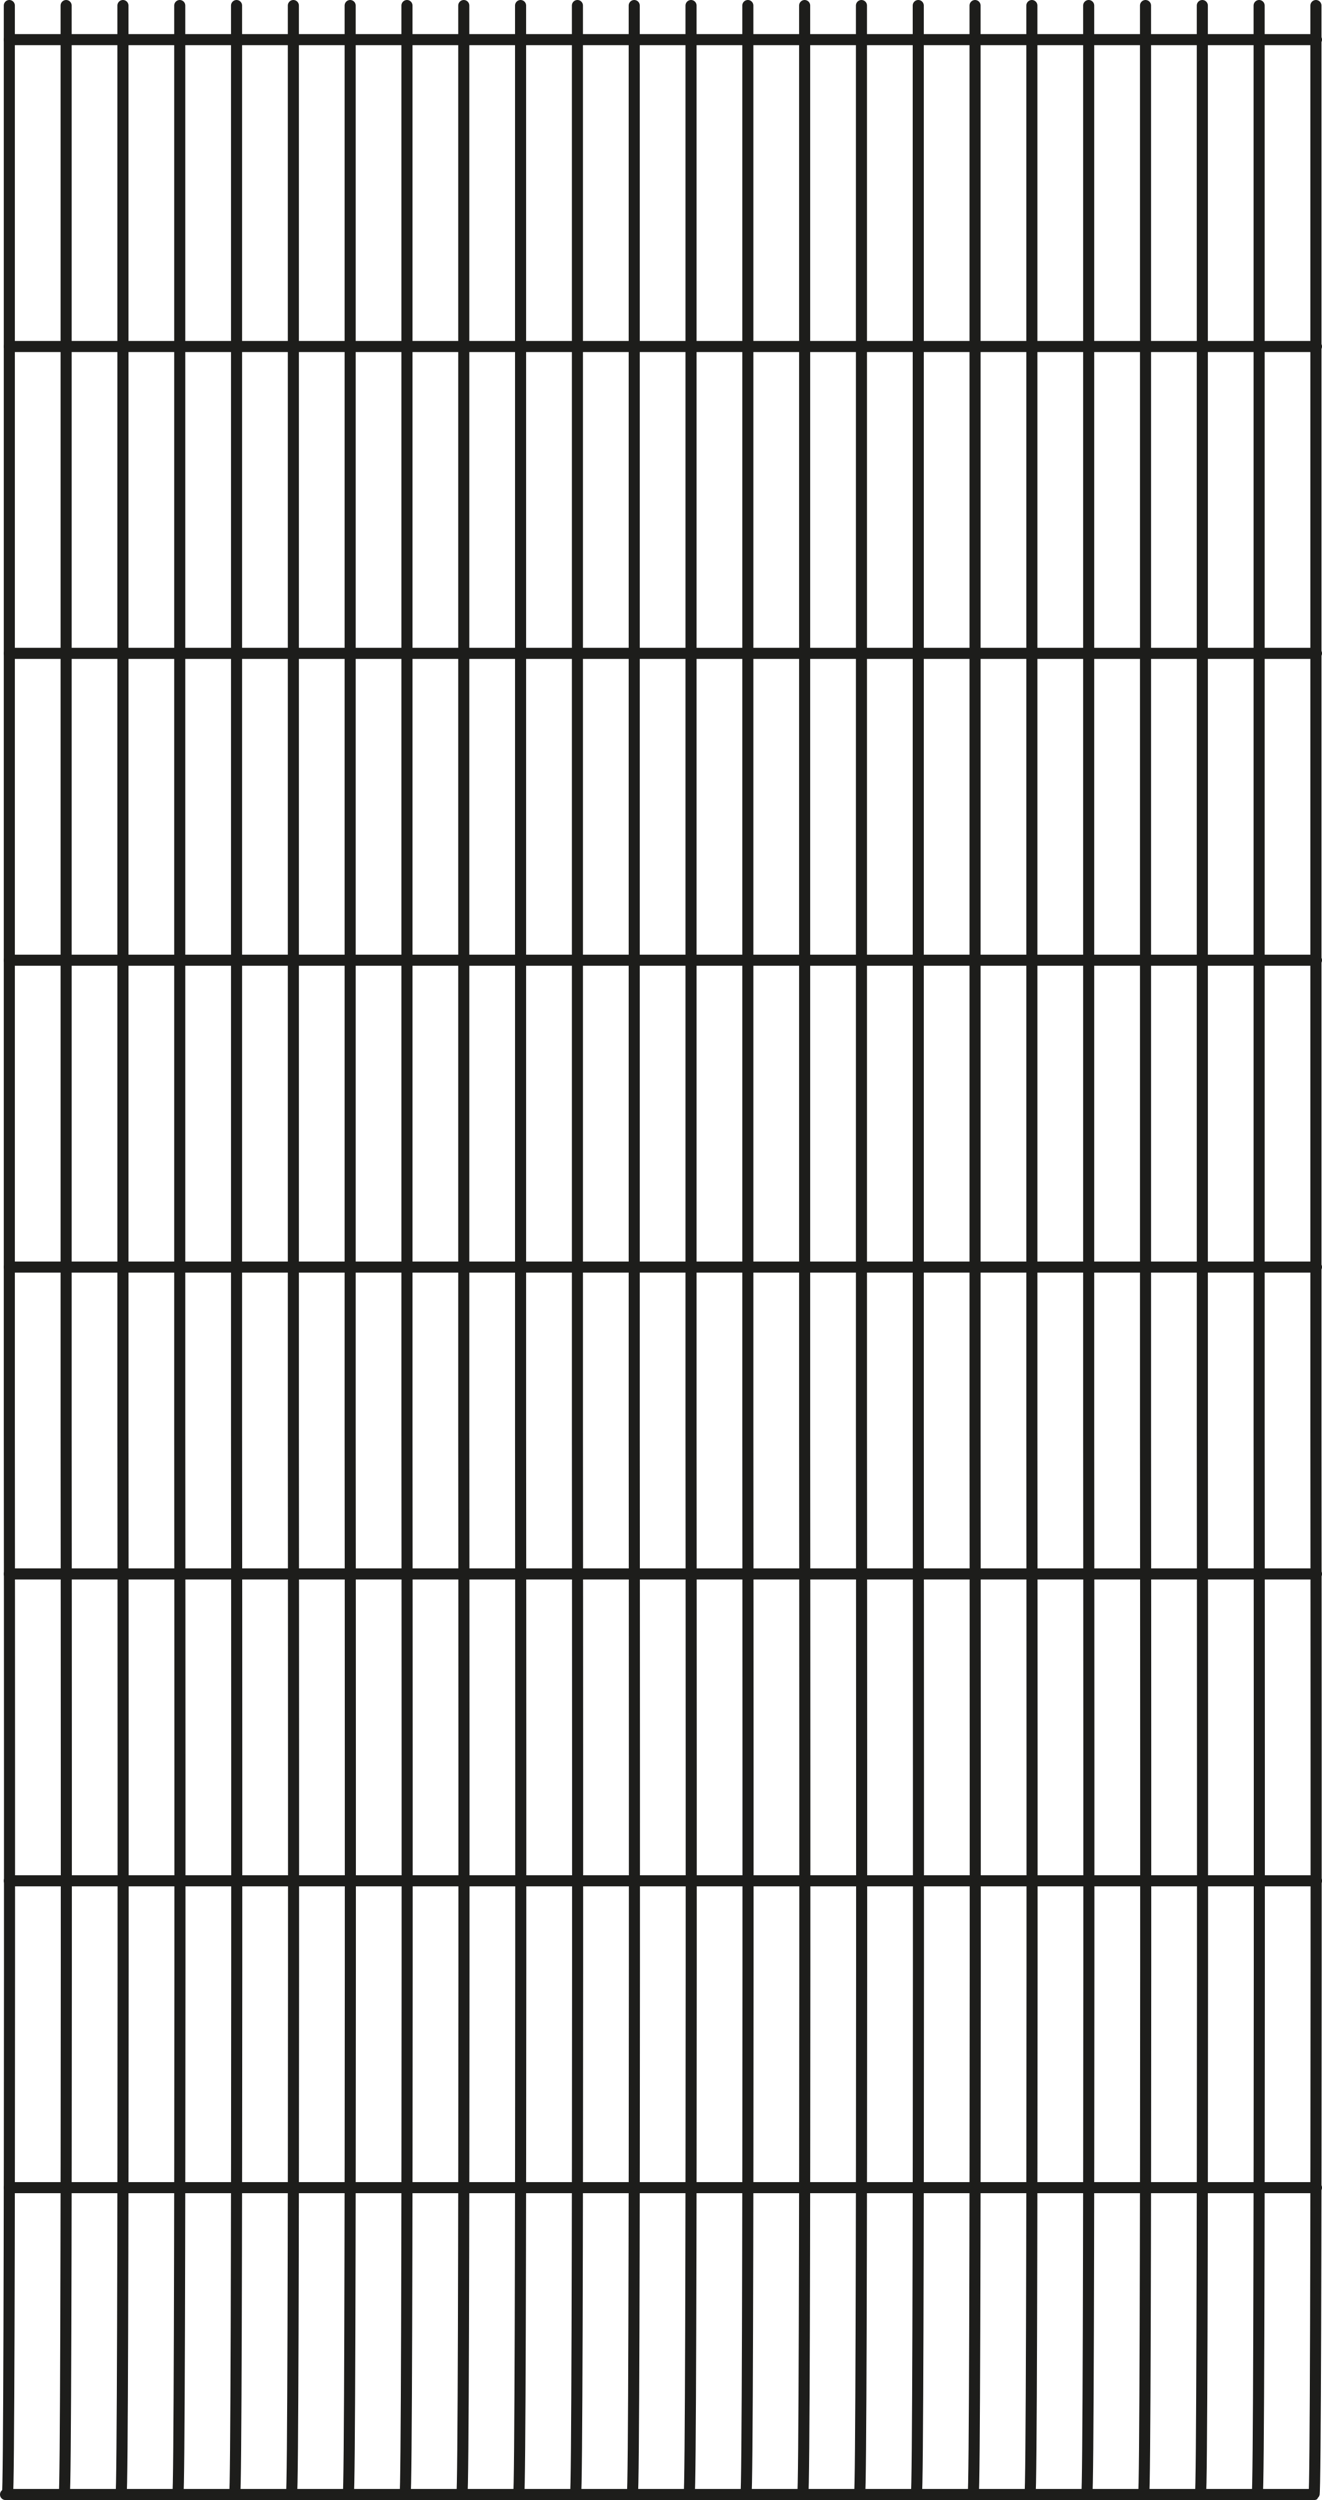 <svg id="Warstwa_1" data-name="Warstwa 1" xmlns="http://www.w3.org/2000/svg" width="178.934" height="338.268" viewBox="0 0 178.934 338.268">
  <path id="Path_974" data-name="Path 974" d="M1.506.75V193.5c0,2.686.154,143.737-.256,144.019" transform="translate(-0.244 0)" fill="none" stroke="#1d1d1b" stroke-linecap="round" stroke-linejoin="round" stroke-width="1.5"/>
  <path id="Path_975" data-name="Path 975" d="M16.506.75V193.5c0,2.686.154,143.737-.256,144.019" transform="translate(-7.555 0)" fill="none" stroke="#1d1d1b" stroke-linecap="round" stroke-linejoin="round" stroke-width="1.5"/>
  <path id="Path_976" data-name="Path 976" d="M31.506.75V193.5c0,2.686.154,143.737-.256,144.019" transform="translate(-14.866 0)" fill="none" stroke="#1d1d1b" stroke-linecap="round" stroke-linejoin="round" stroke-width="1.5"/>
  <path id="Path_977" data-name="Path 977" d="M46.506.75V193.5c0,2.686.154,143.737-.256,144.019" transform="translate(-22.178 0)" fill="none" stroke="#1d1d1b" stroke-linecap="round" stroke-linejoin="round" stroke-width="1.5"/>
  <path id="Path_978" data-name="Path 978" d="M61.506.75V193.5c0,2.686.154,143.737-.256,144.019" transform="translate(-29.489 0)" fill="none" stroke="#1d1d1b" stroke-linecap="round" stroke-linejoin="round" stroke-width="1.5"/>
  <path id="Path_979" data-name="Path 979" d="M76.506.75V193.5c0,2.686.154,143.737-.256,144.019" transform="translate(-36.8 0)" fill="none" stroke="#1d1d1b" stroke-linecap="round" stroke-linejoin="round" stroke-width="1.5"/>
  <path id="Path_980" data-name="Path 980" d="M91.506.75V193.5c0,2.686.154,143.737-.256,144.019" transform="translate(-44.112 0)" fill="none" stroke="#1d1d1b" stroke-linecap="round" stroke-linejoin="round" stroke-width="1.5"/>
  <path id="Path_981" data-name="Path 981" d="M106.506.75V193.5c0,2.686.154,143.737-.256,144.019" transform="translate(-51.423 0)" fill="none" stroke="#1d1d1b" stroke-linecap="round" stroke-linejoin="round" stroke-width="1.5"/>
  <path id="Path_982" data-name="Path 982" d="M121.506.75V193.5c0,2.686.154,143.737-.256,144.019" transform="translate(-58.734 0)" fill="none" stroke="#1d1d1b" stroke-linecap="round" stroke-linejoin="round" stroke-width="1.5"/>
  <path id="Path_983" data-name="Path 983" d="M136.506.75V193.5c0,2.686.154,143.737-.256,144.019" transform="translate(-66.046 0)" fill="none" stroke="#1d1d1b" stroke-linecap="round" stroke-linejoin="round" stroke-width="1.5"/>
  <path id="Path_984" data-name="Path 984" d="M151.516.75V193.5c0,2.686.154,143.737-.256,144.019" transform="translate(-73.362 0)" fill="none" stroke="#1d1d1b" stroke-linecap="round" stroke-linejoin="round" stroke-width="1.5"/>
  <path id="Path_985" data-name="Path 985" d="M166.516.75V193.5c0,2.686.154,143.737-.256,144.019" transform="translate(-80.673 0)" fill="none" stroke="#1d1d1b" stroke-linecap="round" stroke-linejoin="round" stroke-width="1.5"/>
  <path id="Path_986" data-name="Path 986" d="M181.516.75V193.5c0,2.686.154,143.737-.256,144.019" transform="translate(-87.984 0)" fill="none" stroke="#1d1d1b" stroke-linecap="round" stroke-linejoin="round" stroke-width="1.5"/>
  <path id="Path_987" data-name="Path 987" d="M196.516.75V193.5c0,2.686.154,143.737-.256,144.019" transform="translate(-95.296 0)" fill="none" stroke="#1d1d1b" stroke-linecap="round" stroke-linejoin="round" stroke-width="1.5"/>
  <path id="Path_988" data-name="Path 988" d="M211.516.75V193.5c0,2.686.154,143.737-.256,144.019" transform="translate(-102.607 0)" fill="none" stroke="#1d1d1b" stroke-linecap="round" stroke-linejoin="round" stroke-width="1.5"/>
  <path id="Path_989" data-name="Path 989" d="M226.516.75V193.5c0,2.686.154,143.737-.256,144.019" transform="translate(-109.918 0)" fill="none" stroke="#1d1d1b" stroke-linecap="round" stroke-linejoin="round" stroke-width="1.5"/>
  <path id="Path_990" data-name="Path 990" d="M241.516.75V193.5c0,2.686.154,143.737-.256,144.019" transform="translate(-117.23 0)" fill="none" stroke="#1d1d1b" stroke-linecap="round" stroke-linejoin="round" stroke-width="1.5"/>
  <path id="Path_991" data-name="Path 991" d="M256.516.75V193.5c0,2.686.154,143.737-.256,144.019" transform="translate(-124.541 0)" fill="none" stroke="#1d1d1b" stroke-linecap="round" stroke-linejoin="round" stroke-width="1.5"/>
  <path id="Path_992" data-name="Path 992" d="M271.516.75V193.5c0,2.686.154,143.737-.256,144.019" transform="translate(-131.852 0)" fill="none" stroke="#1d1d1b" stroke-linecap="round" stroke-linejoin="round" stroke-width="1.5"/>
  <path id="Path_993" data-name="Path 993" d="M286.516.75V193.5c0,2.686.154,143.737-.256,144.019" transform="translate(-139.163 0)" fill="none" stroke="#1d1d1b" stroke-linecap="round" stroke-linejoin="round" stroke-width="1.5"/>
  <path id="Path_994" data-name="Path 994" d="M301.526.75V193.5c0,2.686.154,143.737-.256,144.019" transform="translate(-146.48 0)" fill="none" stroke="#1d1d1b" stroke-linecap="round" stroke-linejoin="round" stroke-width="1.5"/>
  <path id="Path_995" data-name="Path 995" d="M316.526.75V193.5c0,2.686.154,143.737-.256,144.019" transform="translate(-153.791 0)" fill="none" stroke="#1d1d1b" stroke-linecap="round" stroke-linejoin="round" stroke-width="1.5"/>
  <path id="Path_996" data-name="Path 996" d="M331.526.75V193.5c0,2.686.154,143.737-.256,144.019" transform="translate(-161.102 0)" fill="none" stroke="#1d1d1b" stroke-linecap="round" stroke-linejoin="round" stroke-width="1.5"/>
  <path id="Path_997" data-name="Path 997" d="M346.526.75V193.5c0,2.686.154,143.737-.256,144.019" transform="translate(-168.414 0)" fill="none" stroke="#1d1d1b" stroke-linecap="round" stroke-linejoin="round" stroke-width="1.5"/>
  <line id="Line_244" data-name="Line 244" x1="176.922" transform="translate(1.263 5.363)" fill="none" stroke="#1d1d1b" stroke-linecap="round" stroke-miterlimit="10" stroke-width="1.5"/>
  <line id="Line_245" data-name="Line 245" x1="176.922" transform="translate(1.263 46.882)" fill="none" stroke="#1d1d1b" stroke-linecap="round" stroke-miterlimit="10" stroke-width="1.5"/>
  <line id="Line_246" data-name="Line 246" x1="176.922" transform="translate(1.263 171.439)" fill="none" stroke="#1d1d1b" stroke-linecap="round" stroke-miterlimit="10" stroke-width="1.5"/>
  <line id="Line_247" data-name="Line 247" x1="176.922" transform="translate(1.263 295.996)" fill="none" stroke="#1d1d1b" stroke-linecap="round" stroke-miterlimit="10" stroke-width="1.5"/>
  <line id="Line_248" data-name="Line 248" x1="176.922" transform="translate(0.75 337.515)" fill="none" stroke="#1d1d1b" stroke-linecap="round" stroke-miterlimit="10" stroke-width="1.5"/>
  <line id="Line_249" data-name="Line 249" x1="176.922" transform="translate(1.263 129.92)" fill="none" stroke="#1d1d1b" stroke-linecap="round" stroke-miterlimit="10" stroke-width="1.5"/>
  <line id="Line_250" data-name="Line 250" x1="176.922" transform="translate(1.263 212.958)" fill="none" stroke="#1d1d1b" stroke-linecap="round" stroke-miterlimit="10" stroke-width="1.5"/>
  <line id="Line_251" data-name="Line 251" x1="176.922" transform="translate(1.263 254.477)" fill="none" stroke="#1d1d1b" stroke-linecap="round" stroke-miterlimit="10" stroke-width="1.5"/>
  <line id="Line_252" data-name="Line 252" x1="176.922" transform="translate(1.263 88.401)" fill="none" stroke="#1d1d1b" stroke-linecap="round" stroke-miterlimit="10" stroke-width="1.5"/>
</svg>
